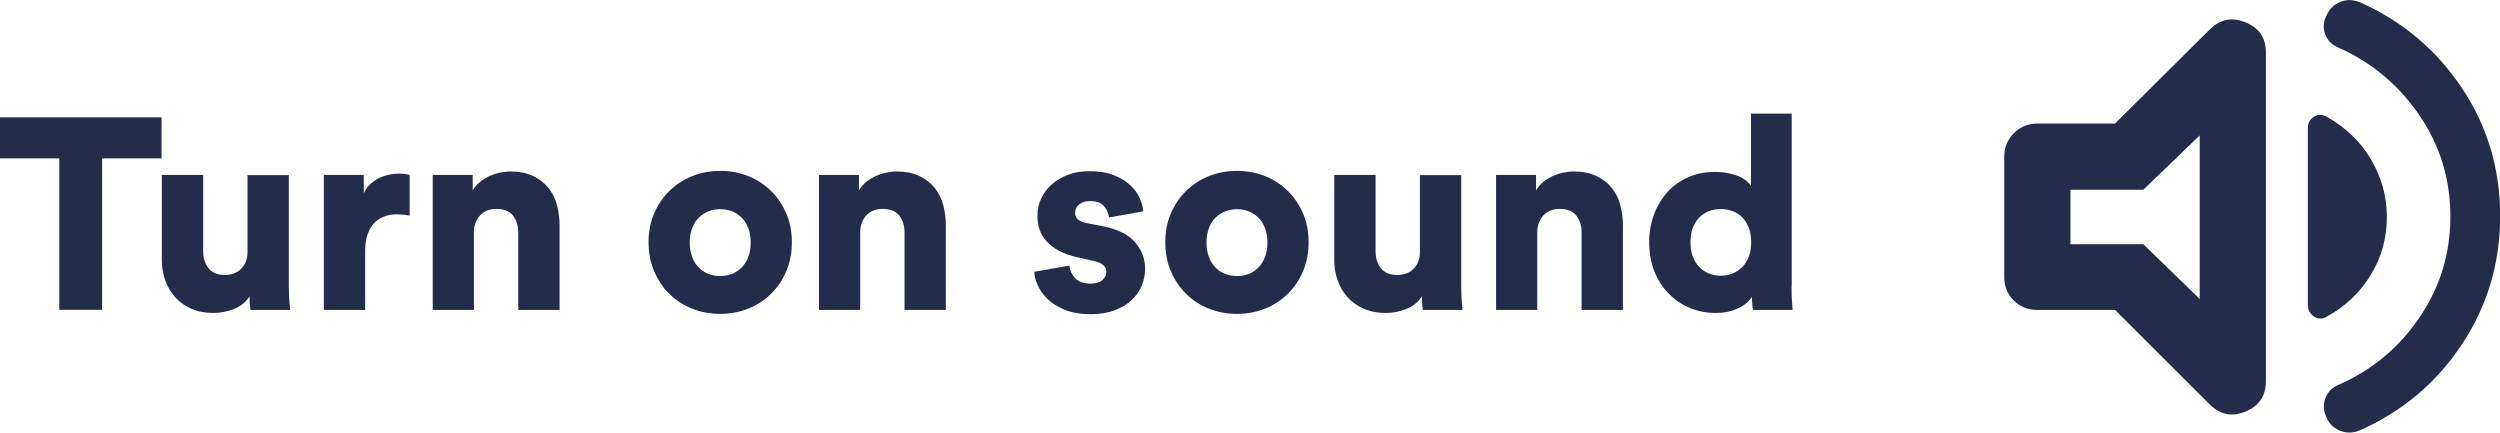<svg viewBox="0 0 165.75 28.68" xmlns="http://www.w3.org/2000/svg"><g fill="#232d4b"><path d="m162.46 14.34c0-2.45-.68-4.69-2.05-6.69-1.37-2.01-3.16-3.51-5.38-4.5-.42-.17-.7-.46-.86-.86s-.14-.81.06-1.22c.18-.44.48-.75.9-.93.43-.18.86-.17 1.31 0 2.82 1.25 5.08 3.15 6.78 5.69s2.54 5.38 2.54 8.5-.85 5.96-2.54 8.51-3.95 4.45-6.78 5.7c-.44.18-.88.19-1.31.01s-.73-.48-.9-.92c-.19-.41-.21-.82-.06-1.23.16-.41.44-.7.86-.88 2.22-.97 4.02-2.46 5.38-4.47 1.37-2.01 2.05-4.24 2.05-6.69zm-22.23 6.21h-5.14c-.63 0-1.16-.21-1.58-.63s-.63-.94-.63-1.55v-7.97c0-.61.21-1.13.63-1.56s.95-.65 1.58-.65h5.14l6.25-6.21c.69-.7 1.48-.87 2.39-.5s1.36 1.04 1.36 2v21.78c0 .99-.45 1.66-1.36 2.03s-1.7.2-2.39-.5zm18.02-6.17c0 1.39-.35 2.67-1.06 3.83-.7 1.17-1.68 2.1-2.93 2.79-.31.17-.59.16-.85-.02s-.4-.44-.4-.78v-11.7c0-.34.13-.59.4-.76s.55-.17.85 0c1.25.7 2.23 1.64 2.93 2.82s1.06 2.45 1.06 3.82zm-12.41-5.4-3.74 3.6h-4.83v3.61h4.83l3.74 3.63s0-10.83 0-10.83z"/><path d="m6.77 10.5v10.04h-2.84v-10.04h-3.93v-2.72h10.71v2.72z"/><path d="m16.61 20.55c-.02-.08-.04-.23-.05-.42-.01-.2-.02-.36-.02-.48-.24.38-.58.66-1.04.84s-.9.26-1.36.26c-.54 0-1.02-.09-1.45-.28s-.78-.44-1.07-.76-.51-.69-.66-1.11-.23-.87-.23-1.35v-5.65h2.74v5.08c0 .43.12.8.35 1.1s.6.45 1.09.45c.46 0 .82-.14 1.09-.42s.41-.65.41-1.11v-5.09h2.74v7.34c0 .41.01.76.04 1.05s.04.48.05.55z"/><path d="m27.16 14.3c-.16-.04-.31-.06-.45-.07s-.28-.02-.41-.02c-.28 0-.54.04-.79.13s-.47.22-.67.41c-.19.19-.34.44-.46.76s-.17.69-.17 1.13v3.91h-2.74v-8.95h2.65v1.21c.12-.25.27-.46.46-.63s.39-.3.6-.4c.22-.1.43-.16.66-.21.22-.04.42-.06.6-.06.28 0 .52.03.72.09z"/><path d="m31.43 20.55h-2.74v-8.95h2.65v1.03c.12-.22.28-.4.47-.56s.4-.28.62-.39c.22-.1.46-.18.7-.23.25-.05.48-.08.71-.08.56 0 1.05.09 1.46.28s.75.44 1.02.76.47.7.59 1.13.19.89.19 1.39v5.62h-2.74v-5.15c0-.44-.12-.81-.35-1.11-.23-.29-.6-.44-1.11-.44-.46 0-.82.15-1.08.44s-.4.67-.4 1.12v5.13z"/><path d="m47.75 11.33c.67 0 1.3.12 1.87.35.58.23 1.08.56 1.5.98.43.42.76.92 1.01 1.49.25.58.37 1.21.37 1.91s-.12 1.33-.37 1.92-.58 1.08-1.01 1.5-.93.75-1.5.98c-.58.23-1.2.35-1.87.35s-1.3-.12-1.87-.35c-.58-.23-1.08-.56-1.5-.98-.43-.42-.76-.92-1.01-1.5s-.37-1.22-.37-1.92.12-1.33.37-1.91.58-1.07 1.01-1.49.93-.75 1.5-.98c.58-.23 1.2-.35 1.87-.35zm0 6.97c.26 0 .52-.04.76-.13s.45-.23.64-.41c.19-.19.34-.42.45-.69.11-.28.17-.61.17-.99s-.06-.7-.17-.98-.26-.51-.45-.69-.4-.32-.64-.41-.49-.13-.76-.13-.5.04-.75.13-.46.23-.65.41-.34.41-.45.69-.17.61-.17.98.06.7.17.98.26.52.45.7c.19.19.4.32.65.41s.5.13.75.13z"/><path d="m57.04 20.55h-2.74v-8.95h2.65v1.03c.12-.22.28-.4.47-.56s.4-.28.62-.39c.22-.1.46-.18.7-.23.25-.05.48-.08.71-.08.56 0 1.05.09 1.46.28s.75.44 1.02.76.47.7.59 1.13.19.89.19 1.39v5.62h-2.74v-5.15c0-.44-.12-.81-.35-1.11-.23-.29-.6-.44-1.11-.44-.46 0-.82.15-1.08.44s-.4.67-.4 1.12v5.13z"/><path d="m70.9 17.59c.02.31.15.59.37.84s.57.37 1.04.37c.35 0 .61-.08.78-.23.17-.16.26-.34.26-.54 0-.17-.06-.31-.19-.44s-.36-.23-.69-.3l-1.03-.23c-.48-.11-.89-.25-1.22-.43-.34-.18-.61-.39-.83-.63s-.37-.5-.47-.79-.14-.59-.14-.9c0-.41.08-.79.25-1.15s.41-.68.71-.94c.31-.27.67-.48 1.09-.64s.88-.23 1.39-.23c.65 0 1.19.09 1.64.27.44.18.81.4 1.09.67s.49.56.62.86c.13.31.21.59.23.86l-2.27.41c-.04-.3-.15-.56-.35-.77-.2-.22-.51-.32-.93-.32-.26 0-.49.07-.68.21s-.29.33-.29.57c0 .19.07.34.2.45s.3.18.5.22l1.19.23c.94.19 1.63.54 2.08 1.05s.67 1.1.67 1.75c0 .38-.07.76-.22 1.12-.14.36-.37.68-.67.96s-.67.51-1.12.68c-.44.17-.97.26-1.57.26-.71 0-1.3-.1-1.77-.3s-.86-.44-1.14-.73c-.29-.29-.5-.59-.64-.92-.14-.32-.21-.61-.22-.86l2.32-.41z"/><path d="m82.01 11.33c.67 0 1.3.12 1.87.35.58.23 1.08.56 1.5.98.43.42.76.92 1.01 1.49.25.58.37 1.21.37 1.91s-.12 1.33-.37 1.92-.58 1.08-1.01 1.5-.93.75-1.5.98c-.58.23-1.2.35-1.87.35s-1.3-.12-1.87-.35c-.58-.23-1.08-.56-1.5-.98-.43-.42-.76-.92-1.01-1.5s-.37-1.22-.37-1.92.12-1.33.37-1.91.58-1.07 1.01-1.49.93-.75 1.5-.98c.58-.23 1.2-.35 1.87-.35zm0 6.97c.26 0 .52-.04.76-.13s.45-.23.64-.41c.19-.19.34-.42.45-.69.11-.28.17-.61.17-.99s-.06-.7-.17-.98-.26-.51-.45-.69-.4-.32-.64-.41-.49-.13-.76-.13-.5.04-.75.13-.46.23-.65.41-.34.41-.45.69-.17.61-.17.98.06.7.17.98.26.52.45.7c.19.19.4.32.65.41s.5.13.75.13z"/><path d="m94.34 20.55c-.02-.08-.04-.23-.05-.42-.01-.2-.02-.36-.02-.48-.24.38-.58.66-1.04.84s-.9.26-1.36.26c-.54 0-1.02-.09-1.45-.28s-.78-.44-1.07-.76-.51-.69-.66-1.11-.23-.87-.23-1.35v-5.65h2.74v5.08c0 .43.12.8.35 1.1s.6.45 1.09.45c.46 0 .82-.14 1.09-.42s.41-.65.41-1.11v-5.09h2.74v7.34c0 .41.01.76.04 1.05s.04.48.05.55z"/><path d="m101.93 20.55h-2.74v-8.95h2.65v1.03c.12-.22.28-.4.47-.56s.4-.28.62-.39c.22-.1.46-.18.7-.23.25-.05.48-.08.71-.08.56 0 1.05.09 1.46.28s.75.44 1.02.76.47.7.59 1.13.19.89.19 1.39v5.62h-2.74v-5.15c0-.44-.12-.81-.35-1.11-.23-.29-.6-.44-1.11-.44-.46 0-.82.15-1.08.44s-.4.67-.4 1.12v5.13z"/><path d="m118.78 18.94c0 .41 0 .75.03 1.04.02.28.03.47.04.57h-2.63c-.01-.06-.03-.17-.04-.34-.02-.17-.03-.34-.03-.52-.2.31-.52.57-.94.76-.43.2-.91.3-1.45.3-.64 0-1.22-.12-1.76-.35s-1.01-.56-1.4-.97c-.4-.41-.71-.91-.93-1.48-.22-.58-.33-1.21-.33-1.89s.11-1.27.32-1.85c.22-.57.52-1.06.9-1.48s.84-.75 1.37-.98 1.11-.35 1.75-.35c.38 0 .71.03.99.1s.51.14.7.23.34.19.46.3c.11.11.2.2.26.29v-4.79h2.7v11.43zm-6.7-2.88c0 .37.05.7.16.97.11.28.25.51.44.69.19.19.4.33.65.42.25.1.5.14.76.14s.52-.05.76-.14c.25-.1.46-.24.65-.42.19-.19.33-.42.44-.69.11-.28.16-.6.16-.97s-.05-.7-.16-.97c-.11-.28-.26-.51-.44-.69-.19-.19-.4-.32-.65-.41s-.5-.13-.76-.13-.52.04-.76.13c-.25.09-.46.23-.65.41-.19.19-.33.42-.44.69-.11.28-.16.6-.16.97z"/></g></svg>